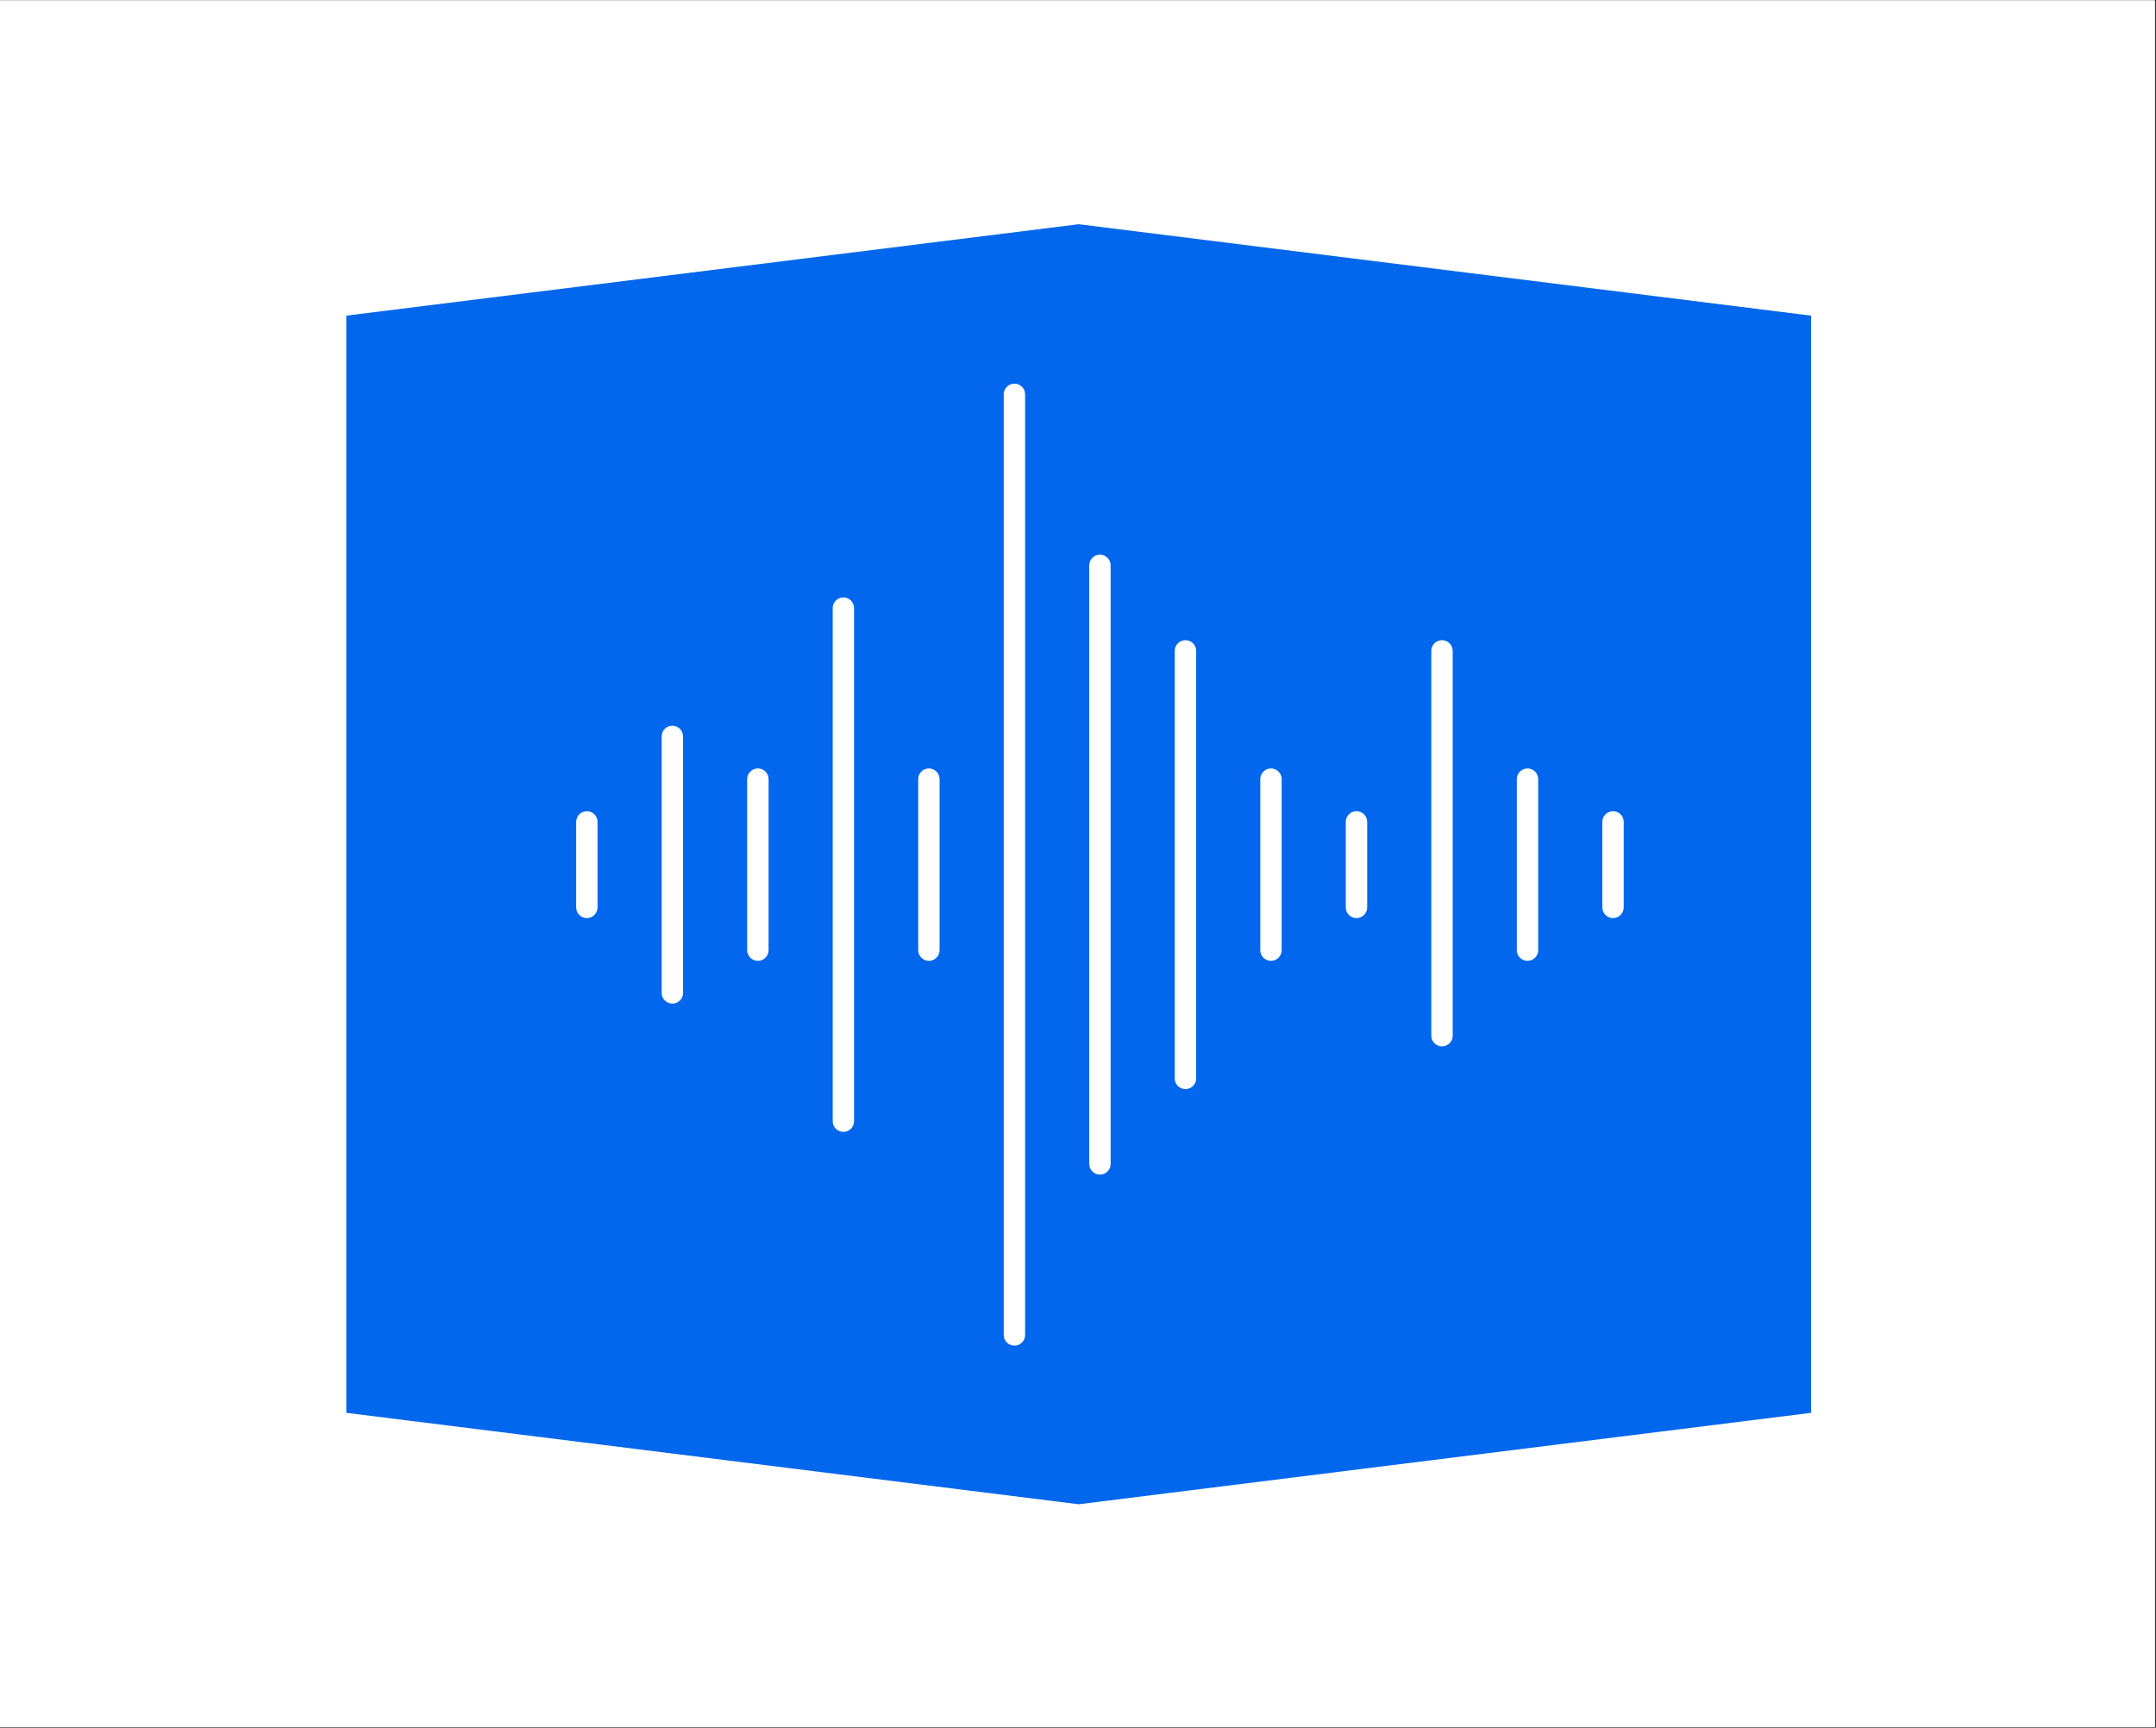 <svg xmlns="http://www.w3.org/2000/svg" xmlns:xlink="http://www.w3.org/1999/xlink" width="549" zoomAndPan="magnify" viewBox="0 0 411.75 330" height="440" preserveAspectRatio="xMidYMid meet" version="1.0"><rect x="0" y="0" width="411.75" height="330" fill="#333333" stroke="none"/><defs><clipPath id="31cc764f1f"><path d="M 0 0.102 L 411.5 0.102 L 411.5 329.898 L 0 329.898 Z M 0 0.102 " clip-rule="nonzero"/></clipPath><clipPath id="240d70f400"><path d="M 66.133 42.824 L 345.883 42.824 L 345.883 287.324 L 66.133 287.324 Z M 66.133 42.824 " clip-rule="nonzero"/></clipPath><clipPath id="f38576eaed"><path d="M 191 73.277 L 196 73.277 L 196 257.027 L 191 257.027 Z M 191 73.277 " clip-rule="nonzero"/></clipPath><clipPath id="02495953f0"><path d="M 306 154 L 310.188 154 L 310.188 176 L 306 176 Z M 306 154 " clip-rule="nonzero"/></clipPath></defs><g clip-path="url(#31cc764f1f)"><path fill="#ffffff" d="M 0 0.102 L 411.75 0.102 L 411.75 337.602 L 0 337.602 Z M 0 0.102 " fill-opacity="1" fill-rule="nonzero"/><path fill="#ffffff" d="M 0 0.102 L 411.75 0.102 L 411.75 330.102 L 0 330.102 Z M 0 0.102 " fill-opacity="1" fill-rule="nonzero"/><path fill="#ffffff" d="M 0 0.102 L 411.75 0.102 L 411.75 330.102 L 0 330.102 Z M 0 0.102 " fill-opacity="1" fill-rule="nonzero"/></g><g clip-path="url(#240d70f400)"><path fill="#0267ec" d="M 66.133 60.289 L 206.008 42.828 L 345.883 60.289 L 345.883 269.859 L 206.008 287.324 L 66.133 269.859 L 66.133 60.289 " fill-opacity="1" fill-rule="nonzero"/></g><path fill="#ffffff" d="M 112.074 154.945 C 110.949 154.945 110.035 155.859 110.035 156.988 L 110.035 173.32 C 110.035 174.449 110.949 175.363 112.074 175.363 C 113.203 175.363 114.117 174.449 114.117 173.32 L 114.117 156.988 C 114.117 155.859 113.203 154.945 112.074 154.945 Z M 112.074 154.945 " fill-opacity="1" fill-rule="nonzero"/><path fill="#ffffff" d="M 128.406 138.613 C 127.281 138.613 126.367 139.527 126.367 140.652 L 126.367 189.652 C 126.367 190.781 127.281 191.695 128.406 191.695 C 129.535 191.695 130.449 190.781 130.449 189.652 L 130.449 140.652 C 130.449 139.527 129.535 138.613 128.406 138.613 Z M 128.406 138.613 " fill-opacity="1" fill-rule="nonzero"/><path fill="#ffffff" d="M 144.738 146.777 C 143.613 146.777 142.695 147.695 142.695 148.82 L 142.695 181.488 C 142.695 182.613 143.613 183.527 144.738 183.527 C 145.863 183.527 146.781 182.613 146.781 181.488 L 146.781 148.82 C 146.781 147.695 145.863 146.777 144.738 146.777 Z M 144.738 146.777 " fill-opacity="1" fill-rule="nonzero"/><path fill="#ffffff" d="M 161.07 114.113 C 159.941 114.113 159.027 115.027 159.027 116.152 L 159.027 214.152 C 159.027 215.281 159.941 216.195 161.07 216.195 C 162.195 216.195 163.109 215.281 163.109 214.152 L 163.109 116.152 C 163.109 115.027 162.195 114.113 161.07 114.113 Z M 161.07 114.113 " fill-opacity="1" fill-rule="nonzero"/><path fill="#ffffff" d="M 177.402 146.777 C 176.273 146.777 175.359 147.695 175.359 148.82 L 175.359 181.488 C 175.359 182.613 176.273 183.527 177.402 183.527 C 178.527 183.527 179.441 182.613 179.441 181.488 L 179.441 148.82 C 179.441 147.695 178.527 146.777 177.402 146.777 Z M 177.402 146.777 " fill-opacity="1" fill-rule="nonzero"/><g clip-path="url(#f38576eaed)"><path fill="#ffffff" d="M 193.734 73.277 C 192.605 73.277 191.691 74.195 191.691 75.32 L 191.691 254.988 C 191.691 256.113 192.605 257.027 193.734 257.027 C 194.859 257.027 195.773 256.113 195.773 254.988 L 195.773 75.32 C 195.773 74.195 194.859 73.277 193.734 73.277 Z M 193.734 73.277 " fill-opacity="1" fill-rule="nonzero"/></g><path fill="#ffffff" d="M 210.062 105.945 C 208.938 105.945 208.023 106.859 208.023 107.988 L 208.023 222.32 C 208.023 223.449 208.938 224.363 210.062 224.363 C 211.191 224.363 212.105 223.449 212.105 222.32 L 212.105 107.988 C 212.105 106.859 211.191 105.945 210.062 105.945 Z M 210.062 105.945 " fill-opacity="1" fill-rule="nonzero"/><path fill="#ffffff" d="M 226.395 122.277 C 225.27 122.277 224.355 123.195 224.355 124.32 L 224.355 205.988 C 224.355 207.113 225.27 208.027 226.395 208.027 C 227.523 208.027 228.438 207.113 228.438 205.988 L 228.438 124.32 C 228.438 123.195 227.523 122.277 226.395 122.277 Z M 226.395 122.277 " fill-opacity="1" fill-rule="nonzero"/><path fill="#ffffff" d="M 242.727 146.777 C 241.602 146.777 240.688 147.695 240.688 148.82 L 240.688 181.488 C 240.688 182.613 241.602 183.527 242.727 183.527 C 243.855 183.527 244.77 182.613 244.77 181.488 L 244.77 148.82 C 244.77 147.695 243.855 146.777 242.727 146.777 Z M 242.727 146.777 " fill-opacity="1" fill-rule="nonzero"/><path fill="#ffffff" d="M 259.059 154.945 C 257.934 154.945 257.016 155.859 257.016 156.988 L 257.016 173.32 C 257.016 174.449 257.934 175.363 259.059 175.363 C 260.188 175.363 261.102 174.449 261.102 173.32 L 261.102 156.988 C 261.102 155.859 260.188 154.945 259.059 154.945 Z M 259.059 154.945 " fill-opacity="1" fill-rule="nonzero"/><path fill="#ffffff" d="M 275.391 122.277 C 274.262 122.277 273.348 123.195 273.348 124.32 L 273.348 197.82 C 273.348 198.949 274.262 199.863 275.391 199.863 C 276.516 199.863 277.434 198.949 277.434 197.82 L 277.434 124.32 C 277.434 123.195 276.516 122.277 275.391 122.277 Z M 275.391 122.277 " fill-opacity="1" fill-rule="nonzero"/><path fill="#ffffff" d="M 291.723 146.777 C 290.594 146.777 289.68 147.695 289.68 148.82 L 289.68 181.488 C 289.68 182.613 290.594 183.527 291.723 183.527 C 292.848 183.527 293.762 182.613 293.762 181.488 L 293.762 148.82 C 293.762 147.695 292.848 146.777 291.723 146.777 Z M 291.723 146.777 " fill-opacity="1" fill-rule="nonzero"/><g clip-path="url(#02495953f0)"><path fill="#ffffff" d="M 308.055 154.945 C 306.926 154.945 306.012 155.859 306.012 156.988 L 306.012 173.32 C 306.012 174.449 306.926 175.363 308.055 175.363 C 309.18 175.363 310.094 174.449 310.094 173.32 L 310.094 156.988 C 310.094 155.859 309.18 154.945 308.055 154.945 Z M 308.055 154.945 " fill-opacity="1" fill-rule="nonzero"/></g></svg>